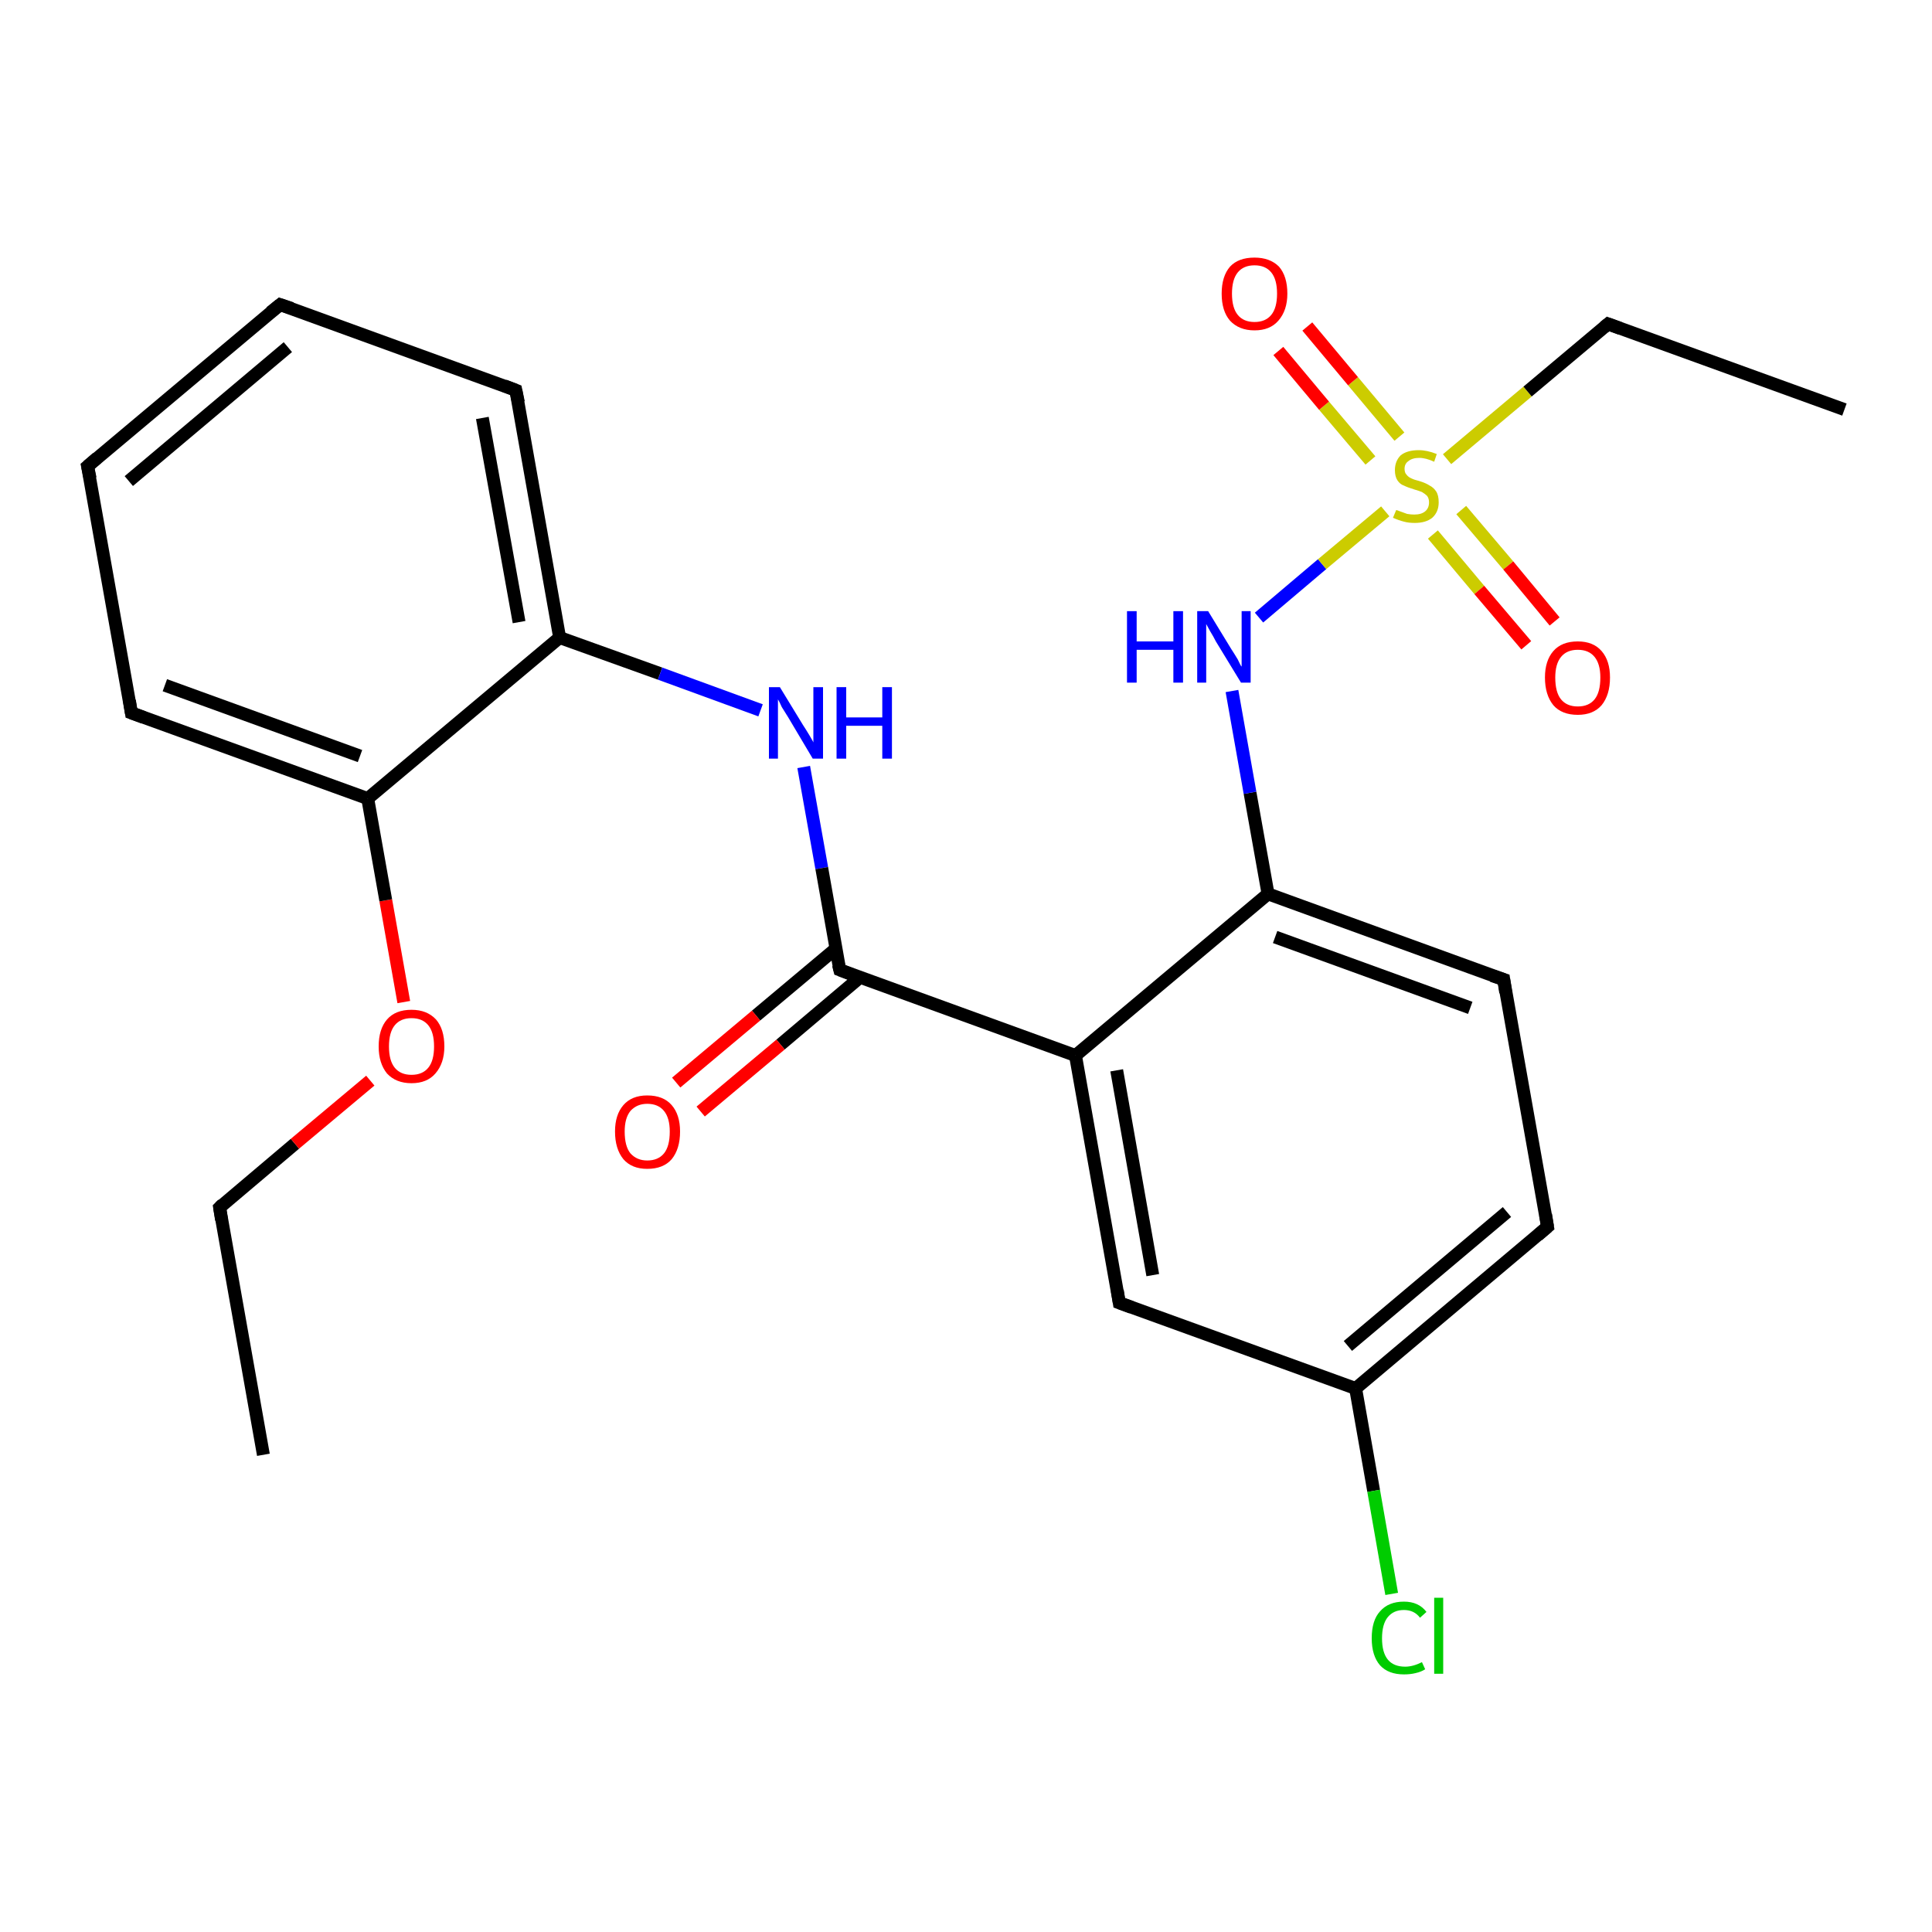 <?xml version='1.0' encoding='iso-8859-1'?>
<svg version='1.1' baseProfile='full'
              xmlns='http://www.w3.org/2000/svg'
                      xmlns:rdkit='http://www.rdkit.org/xml'
                      xmlns:xlink='http://www.w3.org/1999/xlink'
                  xml:space='preserve'
width='300px' height='300px' viewBox='0 0 300 300'>
<!-- END OF HEADER -->
<rect style='opacity:1.0;fill:#FFFFFF;stroke:none' width='300.0' height='300.0' x='0.0' y='0.0'> </rect>
<path class='bond-0 atom-0 atom-1' d='M 40.9,225.9 L 34.1,187.5' style='fill:none;fill-rule:evenodd;stroke:#000000;stroke-width:2.0px;stroke-linecap:butt;stroke-linejoin:miter;stroke-opacity:1' />
<path class='bond-1 atom-1 atom-2' d='M 34.1,187.5 L 45.8,177.6' style='fill:none;fill-rule:evenodd;stroke:#000000;stroke-width:2.0px;stroke-linecap:butt;stroke-linejoin:miter;stroke-opacity:1' />
<path class='bond-1 atom-1 atom-2' d='M 45.8,177.6 L 57.5,167.8' style='fill:none;fill-rule:evenodd;stroke:#FF0000;stroke-width:2.0px;stroke-linecap:butt;stroke-linejoin:miter;stroke-opacity:1' />
<path class='bond-2 atom-2 atom-3' d='M 62.7,155.6 L 59.9,139.8' style='fill:none;fill-rule:evenodd;stroke:#FF0000;stroke-width:2.0px;stroke-linecap:butt;stroke-linejoin:miter;stroke-opacity:1' />
<path class='bond-2 atom-2 atom-3' d='M 59.9,139.8 L 57.1,124.0' style='fill:none;fill-rule:evenodd;stroke:#000000;stroke-width:2.0px;stroke-linecap:butt;stroke-linejoin:miter;stroke-opacity:1' />
<path class='bond-3 atom-3 atom-4' d='M 57.1,124.0 L 20.4,110.7' style='fill:none;fill-rule:evenodd;stroke:#000000;stroke-width:2.0px;stroke-linecap:butt;stroke-linejoin:miter;stroke-opacity:1' />
<path class='bond-3 atom-3 atom-4' d='M 55.9,117.4 L 25.6,106.4' style='fill:none;fill-rule:evenodd;stroke:#000000;stroke-width:2.0px;stroke-linecap:butt;stroke-linejoin:miter;stroke-opacity:1' />
<path class='bond-4 atom-4 atom-5' d='M 20.4,110.7 L 13.6,72.4' style='fill:none;fill-rule:evenodd;stroke:#000000;stroke-width:2.0px;stroke-linecap:butt;stroke-linejoin:miter;stroke-opacity:1' />
<path class='bond-5 atom-5 atom-6' d='M 13.6,72.4 L 43.5,47.3' style='fill:none;fill-rule:evenodd;stroke:#000000;stroke-width:2.0px;stroke-linecap:butt;stroke-linejoin:miter;stroke-opacity:1' />
<path class='bond-5 atom-5 atom-6' d='M 20.0,74.7 L 44.7,53.9' style='fill:none;fill-rule:evenodd;stroke:#000000;stroke-width:2.0px;stroke-linecap:butt;stroke-linejoin:miter;stroke-opacity:1' />
<path class='bond-6 atom-6 atom-7' d='M 43.5,47.3 L 80.1,60.6' style='fill:none;fill-rule:evenodd;stroke:#000000;stroke-width:2.0px;stroke-linecap:butt;stroke-linejoin:miter;stroke-opacity:1' />
<path class='bond-7 atom-7 atom-8' d='M 80.1,60.6 L 86.9,99.0' style='fill:none;fill-rule:evenodd;stroke:#000000;stroke-width:2.0px;stroke-linecap:butt;stroke-linejoin:miter;stroke-opacity:1' />
<path class='bond-7 atom-7 atom-8' d='M 74.9,64.9 L 80.6,96.6' style='fill:none;fill-rule:evenodd;stroke:#000000;stroke-width:2.0px;stroke-linecap:butt;stroke-linejoin:miter;stroke-opacity:1' />
<path class='bond-8 atom-8 atom-9' d='M 86.9,99.0 L 102.5,104.6' style='fill:none;fill-rule:evenodd;stroke:#000000;stroke-width:2.0px;stroke-linecap:butt;stroke-linejoin:miter;stroke-opacity:1' />
<path class='bond-8 atom-8 atom-9' d='M 102.5,104.6 L 118.1,110.3' style='fill:none;fill-rule:evenodd;stroke:#0000FF;stroke-width:2.0px;stroke-linecap:butt;stroke-linejoin:miter;stroke-opacity:1' />
<path class='bond-9 atom-9 atom-10' d='M 124.8,119.1 L 127.6,134.8' style='fill:none;fill-rule:evenodd;stroke:#0000FF;stroke-width:2.0px;stroke-linecap:butt;stroke-linejoin:miter;stroke-opacity:1' />
<path class='bond-9 atom-9 atom-10' d='M 127.6,134.8 L 130.4,150.6' style='fill:none;fill-rule:evenodd;stroke:#000000;stroke-width:2.0px;stroke-linecap:butt;stroke-linejoin:miter;stroke-opacity:1' />
<path class='bond-10 atom-10 atom-11' d='M 129.8,147.3 L 117.4,157.7' style='fill:none;fill-rule:evenodd;stroke:#000000;stroke-width:2.0px;stroke-linecap:butt;stroke-linejoin:miter;stroke-opacity:1' />
<path class='bond-10 atom-10 atom-11' d='M 117.4,157.7 L 105.0,168.1' style='fill:none;fill-rule:evenodd;stroke:#FF0000;stroke-width:2.0px;stroke-linecap:butt;stroke-linejoin:miter;stroke-opacity:1' />
<path class='bond-10 atom-10 atom-11' d='M 133.5,151.8 L 121.2,162.2' style='fill:none;fill-rule:evenodd;stroke:#000000;stroke-width:2.0px;stroke-linecap:butt;stroke-linejoin:miter;stroke-opacity:1' />
<path class='bond-10 atom-10 atom-11' d='M 121.2,162.2 L 108.8,172.6' style='fill:none;fill-rule:evenodd;stroke:#FF0000;stroke-width:2.0px;stroke-linecap:butt;stroke-linejoin:miter;stroke-opacity:1' />
<path class='bond-11 atom-10 atom-12' d='M 130.4,150.6 L 167.0,163.9' style='fill:none;fill-rule:evenodd;stroke:#000000;stroke-width:2.0px;stroke-linecap:butt;stroke-linejoin:miter;stroke-opacity:1' />
<path class='bond-12 atom-12 atom-13' d='M 167.0,163.9 L 173.8,202.3' style='fill:none;fill-rule:evenodd;stroke:#000000;stroke-width:2.0px;stroke-linecap:butt;stroke-linejoin:miter;stroke-opacity:1' />
<path class='bond-12 atom-12 atom-13' d='M 173.4,166.2 L 179.0,198.0' style='fill:none;fill-rule:evenodd;stroke:#000000;stroke-width:2.0px;stroke-linecap:butt;stroke-linejoin:miter;stroke-opacity:1' />
<path class='bond-13 atom-13 atom-14' d='M 173.8,202.3 L 210.5,215.6' style='fill:none;fill-rule:evenodd;stroke:#000000;stroke-width:2.0px;stroke-linecap:butt;stroke-linejoin:miter;stroke-opacity:1' />
<path class='bond-14 atom-14 atom-15' d='M 210.5,215.6 L 213.3,231.5' style='fill:none;fill-rule:evenodd;stroke:#000000;stroke-width:2.0px;stroke-linecap:butt;stroke-linejoin:miter;stroke-opacity:1' />
<path class='bond-14 atom-14 atom-15' d='M 213.3,231.5 L 216.1,247.5' style='fill:none;fill-rule:evenodd;stroke:#00CC00;stroke-width:2.0px;stroke-linecap:butt;stroke-linejoin:miter;stroke-opacity:1' />
<path class='bond-15 atom-14 atom-16' d='M 210.5,215.6 L 240.3,190.5' style='fill:none;fill-rule:evenodd;stroke:#000000;stroke-width:2.0px;stroke-linecap:butt;stroke-linejoin:miter;stroke-opacity:1' />
<path class='bond-15 atom-14 atom-16' d='M 209.3,209.0 L 234.0,188.2' style='fill:none;fill-rule:evenodd;stroke:#000000;stroke-width:2.0px;stroke-linecap:butt;stroke-linejoin:miter;stroke-opacity:1' />
<path class='bond-16 atom-16 atom-17' d='M 240.3,190.5 L 233.5,152.1' style='fill:none;fill-rule:evenodd;stroke:#000000;stroke-width:2.0px;stroke-linecap:butt;stroke-linejoin:miter;stroke-opacity:1' />
<path class='bond-17 atom-17 atom-18' d='M 233.5,152.1 L 196.9,138.8' style='fill:none;fill-rule:evenodd;stroke:#000000;stroke-width:2.0px;stroke-linecap:butt;stroke-linejoin:miter;stroke-opacity:1' />
<path class='bond-17 atom-17 atom-18' d='M 228.3,156.5 L 198.0,145.5' style='fill:none;fill-rule:evenodd;stroke:#000000;stroke-width:2.0px;stroke-linecap:butt;stroke-linejoin:miter;stroke-opacity:1' />
<path class='bond-18 atom-18 atom-19' d='M 196.9,138.8 L 194.1,123.1' style='fill:none;fill-rule:evenodd;stroke:#000000;stroke-width:2.0px;stroke-linecap:butt;stroke-linejoin:miter;stroke-opacity:1' />
<path class='bond-18 atom-18 atom-19' d='M 194.1,123.1 L 191.3,107.3' style='fill:none;fill-rule:evenodd;stroke:#0000FF;stroke-width:2.0px;stroke-linecap:butt;stroke-linejoin:miter;stroke-opacity:1' />
<path class='bond-19 atom-19 atom-20' d='M 195.5,95.9 L 205.3,87.6' style='fill:none;fill-rule:evenodd;stroke:#0000FF;stroke-width:2.0px;stroke-linecap:butt;stroke-linejoin:miter;stroke-opacity:1' />
<path class='bond-19 atom-19 atom-20' d='M 205.3,87.6 L 215.1,79.4' style='fill:none;fill-rule:evenodd;stroke:#CCCC00;stroke-width:2.0px;stroke-linecap:butt;stroke-linejoin:miter;stroke-opacity:1' />
<path class='bond-20 atom-20 atom-21' d='M 222.5,83.0 L 229.7,91.6' style='fill:none;fill-rule:evenodd;stroke:#CCCC00;stroke-width:2.0px;stroke-linecap:butt;stroke-linejoin:miter;stroke-opacity:1' />
<path class='bond-20 atom-20 atom-21' d='M 229.7,91.6 L 237.0,100.2' style='fill:none;fill-rule:evenodd;stroke:#FF0000;stroke-width:2.0px;stroke-linecap:butt;stroke-linejoin:miter;stroke-opacity:1' />
<path class='bond-20 atom-20 atom-21' d='M 226.9,79.2 L 234.2,87.8' style='fill:none;fill-rule:evenodd;stroke:#CCCC00;stroke-width:2.0px;stroke-linecap:butt;stroke-linejoin:miter;stroke-opacity:1' />
<path class='bond-20 atom-20 atom-21' d='M 234.2,87.8 L 241.4,96.5' style='fill:none;fill-rule:evenodd;stroke:#FF0000;stroke-width:2.0px;stroke-linecap:butt;stroke-linejoin:miter;stroke-opacity:1' />
<path class='bond-21 atom-20 atom-22' d='M 217.3,67.8 L 210.1,59.2' style='fill:none;fill-rule:evenodd;stroke:#CCCC00;stroke-width:2.0px;stroke-linecap:butt;stroke-linejoin:miter;stroke-opacity:1' />
<path class='bond-21 atom-20 atom-22' d='M 210.1,59.2 L 203.0,50.7' style='fill:none;fill-rule:evenodd;stroke:#FF0000;stroke-width:2.0px;stroke-linecap:butt;stroke-linejoin:miter;stroke-opacity:1' />
<path class='bond-21 atom-20 atom-22' d='M 212.8,71.5 L 205.6,63.0' style='fill:none;fill-rule:evenodd;stroke:#CCCC00;stroke-width:2.0px;stroke-linecap:butt;stroke-linejoin:miter;stroke-opacity:1' />
<path class='bond-21 atom-20 atom-22' d='M 205.6,63.0 L 198.5,54.5' style='fill:none;fill-rule:evenodd;stroke:#FF0000;stroke-width:2.0px;stroke-linecap:butt;stroke-linejoin:miter;stroke-opacity:1' />
<path class='bond-22 atom-20 atom-23' d='M 224.7,71.3 L 237.2,60.8' style='fill:none;fill-rule:evenodd;stroke:#CCCC00;stroke-width:2.0px;stroke-linecap:butt;stroke-linejoin:miter;stroke-opacity:1' />
<path class='bond-22 atom-20 atom-23' d='M 237.2,60.8 L 249.7,50.3' style='fill:none;fill-rule:evenodd;stroke:#000000;stroke-width:2.0px;stroke-linecap:butt;stroke-linejoin:miter;stroke-opacity:1' />
<path class='bond-23 atom-23 atom-24' d='M 249.7,50.3 L 286.4,63.6' style='fill:none;fill-rule:evenodd;stroke:#000000;stroke-width:2.0px;stroke-linecap:butt;stroke-linejoin:miter;stroke-opacity:1' />
<path class='bond-24 atom-8 atom-3' d='M 86.9,99.0 L 57.1,124.0' style='fill:none;fill-rule:evenodd;stroke:#000000;stroke-width:2.0px;stroke-linecap:butt;stroke-linejoin:miter;stroke-opacity:1' />
<path class='bond-25 atom-18 atom-12' d='M 196.9,138.8 L 167.0,163.9' style='fill:none;fill-rule:evenodd;stroke:#000000;stroke-width:2.0px;stroke-linecap:butt;stroke-linejoin:miter;stroke-opacity:1' />
<path d='M 34.4,189.4 L 34.1,187.5 L 34.6,187.0' style='fill:none;stroke:#000000;stroke-width:2.0px;stroke-linecap:butt;stroke-linejoin:miter;stroke-opacity:1;' />
<path d='M 22.3,111.4 L 20.4,110.7 L 20.1,108.8' style='fill:none;stroke:#000000;stroke-width:2.0px;stroke-linecap:butt;stroke-linejoin:miter;stroke-opacity:1;' />
<path d='M 14.0,74.3 L 13.6,72.4 L 15.1,71.1' style='fill:none;stroke:#000000;stroke-width:2.0px;stroke-linecap:butt;stroke-linejoin:miter;stroke-opacity:1;' />
<path d='M 42.0,48.5 L 43.5,47.3 L 45.3,47.9' style='fill:none;stroke:#000000;stroke-width:2.0px;stroke-linecap:butt;stroke-linejoin:miter;stroke-opacity:1;' />
<path d='M 78.3,59.9 L 80.1,60.6 L 80.5,62.5' style='fill:none;stroke:#000000;stroke-width:2.0px;stroke-linecap:butt;stroke-linejoin:miter;stroke-opacity:1;' />
<path d='M 130.2,149.8 L 130.4,150.6 L 132.2,151.3' style='fill:none;stroke:#000000;stroke-width:2.0px;stroke-linecap:butt;stroke-linejoin:miter;stroke-opacity:1;' />
<path d='M 173.5,200.4 L 173.8,202.3 L 175.7,203.0' style='fill:none;stroke:#000000;stroke-width:2.0px;stroke-linecap:butt;stroke-linejoin:miter;stroke-opacity:1;' />
<path d='M 238.8,191.8 L 240.3,190.5 L 240.0,188.6' style='fill:none;stroke:#000000;stroke-width:2.0px;stroke-linecap:butt;stroke-linejoin:miter;stroke-opacity:1;' />
<path d='M 233.8,154.1 L 233.5,152.1 L 231.7,151.5' style='fill:none;stroke:#000000;stroke-width:2.0px;stroke-linecap:butt;stroke-linejoin:miter;stroke-opacity:1;' />
<path d='M 249.1,50.8 L 249.7,50.3 L 251.6,51.0' style='fill:none;stroke:#000000;stroke-width:2.0px;stroke-linecap:butt;stroke-linejoin:miter;stroke-opacity:1;' />
<path class='atom-2' d='M 58.8 162.5
Q 58.8 159.8, 60.1 158.3
Q 61.4 156.8, 63.9 156.8
Q 66.3 156.8, 67.7 158.3
Q 69.0 159.8, 69.0 162.5
Q 69.0 165.1, 67.6 166.7
Q 66.3 168.2, 63.9 168.2
Q 61.5 168.2, 60.1 166.7
Q 58.8 165.1, 58.8 162.5
M 63.9 166.9
Q 65.6 166.9, 66.5 165.8
Q 67.4 164.7, 67.4 162.5
Q 67.4 160.3, 66.5 159.2
Q 65.6 158.1, 63.9 158.1
Q 62.2 158.1, 61.3 159.2
Q 60.4 160.3, 60.4 162.5
Q 60.4 164.7, 61.3 165.8
Q 62.2 166.9, 63.9 166.9
' fill='#FF0000'/>
<path class='atom-9' d='M 121.1 106.7
L 124.7 112.6
Q 125.1 113.2, 125.7 114.2
Q 126.3 115.2, 126.3 115.3
L 126.3 106.7
L 127.8 106.7
L 127.8 117.8
L 126.2 117.8
L 122.4 111.4
Q 121.9 110.6, 121.4 109.8
Q 121.0 108.9, 120.8 108.6
L 120.8 117.8
L 119.4 117.8
L 119.4 106.7
L 121.1 106.7
' fill='#0000FF'/>
<path class='atom-9' d='M 129.9 106.7
L 131.4 106.7
L 131.4 111.4
L 137.0 111.4
L 137.0 106.7
L 138.5 106.7
L 138.5 117.8
L 137.0 117.8
L 137.0 112.7
L 131.4 112.7
L 131.4 117.8
L 129.9 117.8
L 129.9 106.7
' fill='#0000FF'/>
<path class='atom-11' d='M 95.5 175.7
Q 95.5 173.1, 96.8 171.6
Q 98.1 170.1, 100.5 170.1
Q 103.0 170.1, 104.3 171.6
Q 105.6 173.1, 105.6 175.7
Q 105.6 178.4, 104.3 180.0
Q 103.0 181.5, 100.5 181.5
Q 98.1 181.5, 96.8 180.0
Q 95.5 178.4, 95.5 175.7
M 100.5 180.2
Q 102.2 180.2, 103.1 179.1
Q 104.0 178.0, 104.0 175.7
Q 104.0 173.6, 103.1 172.5
Q 102.2 171.4, 100.5 171.4
Q 98.9 171.4, 97.9 172.5
Q 97.0 173.6, 97.0 175.7
Q 97.0 178.0, 97.9 179.1
Q 98.9 180.2, 100.5 180.2
' fill='#FF0000'/>
<path class='atom-15' d='M 213.0 254.4
Q 213.0 251.6, 214.3 250.2
Q 215.6 248.7, 218.0 248.7
Q 220.3 248.7, 221.5 250.3
L 220.5 251.2
Q 219.6 250.0, 218.0 250.0
Q 216.4 250.0, 215.5 251.1
Q 214.6 252.2, 214.6 254.4
Q 214.6 256.6, 215.5 257.7
Q 216.4 258.8, 218.2 258.8
Q 219.4 258.8, 220.8 258.1
L 221.3 259.2
Q 220.7 259.6, 219.8 259.8
Q 219.0 260.0, 218.0 260.0
Q 215.6 260.0, 214.3 258.6
Q 213.0 257.1, 213.0 254.4
' fill='#00CC00'/>
<path class='atom-15' d='M 222.7 248.1
L 224.1 248.1
L 224.1 259.9
L 222.7 259.9
L 222.7 248.1
' fill='#00CC00'/>
<path class='atom-19' d='M 175.0 94.9
L 176.5 94.9
L 176.5 99.6
L 182.2 99.6
L 182.2 94.9
L 183.7 94.9
L 183.7 106.0
L 182.2 106.0
L 182.2 100.9
L 176.5 100.9
L 176.5 106.0
L 175.0 106.0
L 175.0 94.9
' fill='#0000FF'/>
<path class='atom-19' d='M 187.6 94.9
L 191.2 100.8
Q 191.6 101.4, 192.2 102.4
Q 192.7 103.5, 192.8 103.5
L 192.8 94.9
L 194.2 94.9
L 194.2 106.0
L 192.7 106.0
L 188.8 99.6
Q 188.4 98.8, 187.9 98.0
Q 187.4 97.1, 187.3 96.9
L 187.3 106.0
L 185.9 106.0
L 185.9 94.9
L 187.6 94.9
' fill='#0000FF'/>
<path class='atom-20' d='M 216.8 79.2
Q 216.9 79.2, 217.4 79.4
Q 217.9 79.6, 218.5 79.8
Q 219.1 79.9, 219.6 79.9
Q 220.7 79.9, 221.3 79.4
Q 221.9 78.9, 221.9 78.0
Q 221.9 77.4, 221.6 77.0
Q 221.3 76.7, 220.8 76.4
Q 220.3 76.2, 219.6 76.0
Q 218.6 75.7, 218.0 75.4
Q 217.4 75.2, 217.0 74.6
Q 216.6 74.0, 216.6 73.0
Q 216.6 71.6, 217.5 70.7
Q 218.5 69.9, 220.3 69.9
Q 221.6 69.9, 223.1 70.5
L 222.7 71.7
Q 221.4 71.1, 220.4 71.1
Q 219.3 71.1, 218.7 71.6
Q 218.1 72.0, 218.1 72.8
Q 218.1 73.4, 218.4 73.7
Q 218.7 74.1, 219.2 74.3
Q 219.6 74.5, 220.4 74.7
Q 221.4 75.0, 222.0 75.4
Q 222.6 75.7, 223.0 76.3
Q 223.4 76.9, 223.4 78.0
Q 223.4 79.5, 222.4 80.4
Q 221.4 81.2, 219.7 81.2
Q 218.7 81.2, 218.0 81.0
Q 217.2 80.8, 216.3 80.4
L 216.8 79.2
' fill='#CCCC00'/>
<path class='atom-21' d='M 239.9 105.2
Q 239.9 102.6, 241.2 101.1
Q 242.5 99.6, 245.0 99.6
Q 247.4 99.6, 248.7 101.1
Q 250.0 102.6, 250.0 105.2
Q 250.0 107.9, 248.7 109.5
Q 247.4 111.0, 245.0 111.0
Q 242.5 111.0, 241.2 109.5
Q 239.9 107.9, 239.9 105.2
M 245.0 109.7
Q 246.7 109.7, 247.6 108.6
Q 248.5 107.5, 248.5 105.2
Q 248.5 103.1, 247.6 102.0
Q 246.7 100.9, 245.0 100.9
Q 243.3 100.9, 242.4 102.0
Q 241.5 103.1, 241.5 105.2
Q 241.5 107.5, 242.4 108.6
Q 243.3 109.7, 245.0 109.7
' fill='#FF0000'/>
<path class='atom-22' d='M 189.7 45.6
Q 189.7 42.9, 191.0 41.4
Q 192.3 40.0, 194.8 40.0
Q 197.2 40.0, 198.6 41.4
Q 199.9 42.9, 199.9 45.6
Q 199.9 48.2, 198.5 49.8
Q 197.2 51.3, 194.8 51.3
Q 192.4 51.3, 191.0 49.8
Q 189.7 48.3, 189.7 45.6
M 194.8 50.0
Q 196.5 50.0, 197.4 48.9
Q 198.3 47.8, 198.3 45.6
Q 198.3 43.4, 197.4 42.3
Q 196.5 41.2, 194.8 41.2
Q 193.1 41.2, 192.2 42.3
Q 191.3 43.4, 191.3 45.6
Q 191.3 47.8, 192.2 48.9
Q 193.1 50.0, 194.8 50.0
' fill='#FF0000'/>
</svg>
